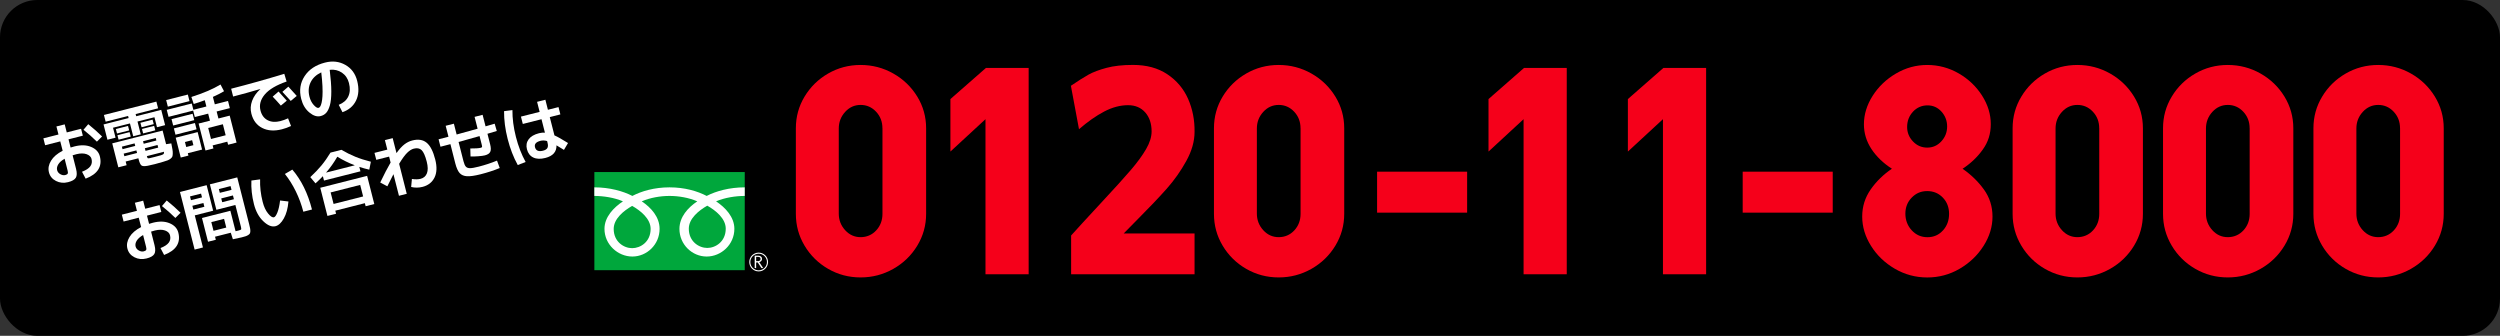 <?xml version="1.0" encoding="UTF-8"?><svg xmlns="http://www.w3.org/2000/svg" viewBox="0 0 670 90"><rect x="0" y="0" width="670" height="90" fill="#333333" stroke="none"/><defs><style>.cls-1{fill:#00a73c;}.cls-2{fill:#fff;}.cls-3{fill:#f5001a;}</style></defs><g id="_レイヤー_2"><rect x="0" width="670" height="90" rx="10" ry="10"/></g><g id="_レイヤー_3"><g><g><rect class="cls-1" x="159.29" y="46.11" width="40.3" height="26.3"/><g><path class="cls-2" d="M200.8,70.22c0,1.39,1.13,2.52,2.52,2.52s2.52-1.13,2.52-2.52-1.13-2.52-2.52-2.52-2.52,1.13-2.52,2.52m.29,0c0-1.23,1-2.23,2.23-2.23s2.22,1,2.22,2.23-1,2.23-2.22,2.23-2.23-1-2.23-2.23Z"/><path class="cls-2" d="M204.54,71.85h-.48l-.98-1.51h-.43v1.51h-.39v-3.33h.94c.32,0,.57,.08,.75,.23,.18,.15,.28,.37,.28,.64,0,.2-.07,.38-.2,.54-.13,.16-.32,.26-.55,.32l1.06,1.59m-1.89-1.85h.49c.2,0,.37-.06,.5-.17,.13-.11,.19-.25,.19-.42,0-.37-.23-.56-.68-.56h-.5v1.14Z"/></g><path class="cls-2" d="M169.42,66.51c-2.21,0-4.95-1.69-4.95-5.17,0-2.71,2.68-4.87,4.95-6.16,2.27,1.29,4.95,3.45,4.95,6.16,0,3.49-2.74,5.17-4.95,5.17m15.18-5.23c0-2.71,2.68-4.87,4.95-6.16,2.27,1.29,4.95,3.45,4.95,6.16,0,3.48-2.74,5.17-4.95,5.17s-4.95-1.69-4.95-5.17m14.98-11.07c-4.1,0-7.72,1.02-10.19,2.3-2.46-1.28-5.87-2.3-9.96-2.3s-7.5,1.02-9.96,2.3c-2.46-1.28-6.09-2.3-10.18-2.3v2.3c2.42,0,5.36,.45,7.66,1.45-2.49,1.66-4.95,4.19-4.95,7.37,0,4.21,3.58,7.42,7.47,7.42s7.3-3.21,7.3-7.42c0-3.18-2.29-5.71-4.78-7.37,2.31-1,5.02-1.45,7.44-1.45s5.14,.45,7.44,1.45c-2.49,1.66-4.78,4.19-4.78,7.37,0,4.21,3.41,7.42,7.3,7.42s7.42-3.21,7.42-7.42c0-3.18-2.41-5.71-4.9-7.37,2.31-1,5.25-1.45,7.67-1.45v-2.3Z"/></g><g><path class="cls-3" d="M239.42,19.71c2.7,1.53,4.83,3.6,6.41,6.18,1.58,2.59,2.37,5.42,2.37,8.48v22.95c0,3.07-.79,5.91-2.37,8.52-1.58,2.61-3.72,4.68-6.41,6.21-2.7,1.53-5.62,2.3-8.78,2.3s-6.06-.77-8.71-2.3c-2.65-1.53-4.76-3.61-6.31-6.21-1.56-2.61-2.33-5.45-2.33-8.52v-22.95c0-3.07,.78-5.9,2.33-8.48,1.56-2.59,3.66-4.65,6.31-6.18,2.65-1.53,5.56-2.3,8.71-2.3s6.08,.77,8.78,2.3Zm-2.93,14.66c0-1.75-.57-3.23-1.71-4.44-1.14-1.21-2.52-1.81-4.14-1.81s-3,.62-4.14,1.87c-1.14,1.25-1.71,2.73-1.71,4.44v22.82c0,1.71,.57,3.19,1.71,4.44,1.14,1.25,2.52,1.87,4.14,1.87s3.06-.6,4.18-1.81c1.12-1.21,1.68-2.69,1.68-4.44v-22.95Z"/><path class="cls-3" d="M254.71,26.55l9.53-8.35h11.44v55.3h-11.57V31.94l-9.4,8.68v-14.07Z"/><path class="cls-3" d="M287.06,63.11c1.49-1.67,4.19-4.6,8.09-8.81,3.55-3.81,6.19-6.73,7.92-8.75,1.73-2.02,3.09-3.88,4.08-5.59,.99-1.71,1.48-3.29,1.48-4.73,0-2.1-.57-3.8-1.71-5.1-1.14-1.29-2.67-1.94-4.6-1.94-2.1,0-4.24,.57-6.41,1.71-2.17,1.14-4.42,2.72-6.74,4.73l-2.17-11.64c1.93-1.31,3.51-2.31,4.73-2.99,1.23-.68,2.83-1.28,4.8-1.81,1.97-.53,4.34-.79,7.1-.79,3.64,0,6.71,.83,9.21,2.5,2.5,1.67,4.35,3.86,5.56,6.58,1.2,2.72,1.79,5.68,1.74,8.88,0,2.5-.73,5.09-2.2,7.76-1.47,2.67-3.22,5.16-5.26,7.46-2.04,2.3-4.64,5.03-7.79,8.19l-3.75,3.81h19v10.92h-33.08v-10.39Z"/><path class="cls-3" d="M351.47,19.71c2.7,1.53,4.83,3.6,6.41,6.18,1.58,2.59,2.37,5.42,2.37,8.48v22.95c0,3.07-.79,5.91-2.37,8.52-1.58,2.61-3.72,4.68-6.41,6.21-2.7,1.53-5.62,2.3-8.78,2.3s-6.06-.77-8.71-2.3c-2.65-1.53-4.76-3.61-6.31-6.21-1.56-2.61-2.33-5.45-2.33-8.52v-22.95c0-3.07,.78-5.9,2.33-8.48,1.56-2.59,3.66-4.65,6.31-6.18,2.65-1.53,5.56-2.3,8.71-2.3s6.08,.77,8.78,2.3Zm-2.93,14.66c0-1.75-.57-3.23-1.71-4.44-1.14-1.21-2.52-1.81-4.14-1.81s-3,.62-4.14,1.87c-1.14,1.25-1.71,2.73-1.71,4.44v22.82c0,1.71,.57,3.19,1.71,4.44,1.14,1.25,2.52,1.87,4.14,1.87s3.06-.6,4.18-1.81c1.12-1.21,1.68-2.69,1.68-4.44v-22.95Z"/><path class="cls-3" d="M369.06,56.99v-10.98h24.13v10.98h-24.13Z"/><path class="cls-3" d="M398.92,26.55l9.53-8.35h11.44v55.3h-11.57V31.94l-9.4,8.68v-14.07Z"/><path class="cls-3" d="M436.27,26.55l9.53-8.35h11.44v55.3h-11.57V31.94l-9.4,8.68v-14.07Z"/><path class="cls-3" d="M467.04,56.99v-10.98h24.13v10.98h-24.13Z"/><path class="cls-3" d="M531.69,50.78c1.53,2.13,2.3,4.55,2.3,7.27s-.8,5.34-2.4,7.86c-1.6,2.52-3.74,4.56-6.41,6.12-2.67,1.56-5.57,2.33-8.68,2.33s-6.01-.78-8.68-2.33c-2.67-1.56-4.8-3.59-6.38-6.12-1.58-2.52-2.37-5.14-2.37-7.86s.76-5.1,2.27-7.27c1.51-2.17,3.41-4.02,5.69-5.56-2.32-1.49-4.15-3.26-5.49-5.29-1.34-2.04-2.01-4.24-2.01-6.61,0-2.63,.78-5.17,2.33-7.63,1.56-2.45,3.64-4.45,6.25-5.98,2.61-1.53,5.4-2.3,8.39-2.3s5.84,.76,8.45,2.27c2.61,1.51,4.69,3.5,6.25,5.95,1.56,2.46,2.33,5,2.33,7.63s-.71,4.81-2.14,6.81c-1.42,2-3.23,3.72-5.42,5.16,2.28,1.58,4.19,3.43,5.72,5.56Zm-10.98,10.98c1.1-1.21,1.64-2.69,1.64-4.44s-.56-3.21-1.68-4.37c-1.12-1.16-2.51-1.74-4.18-1.74s-3,.58-4.14,1.74c-1.14,1.16-1.71,2.6-1.71,4.31s.57,3.25,1.71,4.47c1.14,1.23,2.54,1.84,4.21,1.84s3.05-.6,4.14-1.81Zm-8.02-31.83c-1.05,1.12-1.58,2.49-1.58,4.11,0,1.49,.53,2.78,1.58,3.88,1.05,1.1,2.32,1.64,3.81,1.64s2.75-.56,3.78-1.68c1.03-1.12,1.55-2.44,1.55-3.98s-.51-2.86-1.51-3.98c-1.01-1.12-2.26-1.68-3.75-1.68s-2.83,.56-3.88,1.68Z"/><path class="cls-3" d="M565.52,19.71c2.7,1.53,4.83,3.6,6.41,6.18,1.58,2.59,2.37,5.42,2.37,8.48v22.95c0,3.07-.79,5.91-2.37,8.52-1.58,2.61-3.72,4.68-6.41,6.21-2.7,1.53-5.62,2.3-8.78,2.3s-6.06-.77-8.71-2.3c-2.65-1.53-4.76-3.61-6.31-6.21-1.56-2.61-2.34-5.45-2.34-8.52v-22.95c0-3.07,.78-5.9,2.34-8.48,1.55-2.59,3.66-4.65,6.31-6.18,2.65-1.53,5.56-2.3,8.71-2.3s6.08,.77,8.78,2.3Zm-2.93,14.66c0-1.75-.57-3.23-1.71-4.44s-2.52-1.81-4.14-1.81-3,.62-4.14,1.87c-1.14,1.25-1.71,2.73-1.71,4.44v22.82c0,1.71,.57,3.19,1.71,4.44,1.14,1.25,2.52,1.87,4.14,1.87s3.06-.6,4.18-1.81c1.12-1.21,1.68-2.69,1.68-4.44v-22.95Z"/><path class="cls-3" d="M605.83,19.71c2.7,1.53,4.83,3.6,6.41,6.18,1.58,2.59,2.37,5.42,2.37,8.48v22.95c0,3.07-.79,5.91-2.37,8.52-1.58,2.61-3.72,4.68-6.41,6.21-2.7,1.53-5.62,2.3-8.78,2.3s-6.06-.77-8.71-2.3c-2.65-1.53-4.76-3.61-6.31-6.21-1.56-2.61-2.34-5.45-2.34-8.52v-22.95c0-3.07,.78-5.9,2.34-8.48,1.55-2.59,3.66-4.65,6.31-6.18,2.65-1.53,5.56-2.3,8.71-2.3s6.08,.77,8.78,2.3Zm-2.93,14.66c0-1.75-.57-3.23-1.71-4.44s-2.52-1.81-4.14-1.81-3,.62-4.14,1.87c-1.14,1.25-1.71,2.73-1.71,4.44v22.82c0,1.71,.57,3.19,1.71,4.44,1.14,1.25,2.52,1.87,4.14,1.87s3.06-.6,4.18-1.81c1.12-1.21,1.68-2.69,1.68-4.44v-22.95Z"/><path class="cls-3" d="M646.14,19.71c2.7,1.53,4.83,3.6,6.41,6.18,1.58,2.59,2.37,5.42,2.37,8.48v22.95c0,3.07-.79,5.91-2.37,8.52-1.58,2.61-3.72,4.68-6.41,6.21-2.7,1.53-5.62,2.3-8.78,2.3s-6.06-.77-8.71-2.3c-2.65-1.53-4.76-3.61-6.31-6.21-1.56-2.61-2.34-5.45-2.34-8.52v-22.95c0-3.07,.78-5.9,2.34-8.48,1.55-2.59,3.66-4.65,6.31-6.18,2.65-1.53,5.56-2.3,8.71-2.3s6.08,.77,8.78,2.3Zm-2.93,14.66c0-1.75-.57-3.23-1.71-4.44s-2.52-1.81-4.14-1.81-3,.62-4.14,1.87c-1.14,1.25-1.71,2.73-1.71,4.44v22.82c0,1.71,.57,3.19,1.71,4.44,1.14,1.25,2.52,1.87,4.14,1.87s3.06-.6,4.18-1.81c1.12-1.21,1.68-2.69,1.68-4.44v-22.95Z"/></g><g><path class="cls-2" d="M11.61,37.08l4.06-1.03-.55-2.16,2.22-.56,.55,2.16,3.84-.98,.47,1.85-3.84,.98,.56,2.2c.44-.13,.78-.24,1.04-.3,1.72-.44,3.21-.39,4.47,.14,1.26,.53,2.04,1.37,2.33,2.51,.35,1.37,.2,2.56-.44,3.57-.64,1-1.77,1.81-3.37,2.42l-.97-1.85c1.08-.42,1.82-.91,2.23-1.47s.51-1.21,.32-1.97c-.15-.58-.59-1-1.33-1.27-.74-.26-1.64-.26-2.7,0-.25,.07-.6,.17-1.04,.3l.92,3.63c.27,1.07,.25,1.87-.06,2.38-.31,.52-1.01,.92-2.08,1.19-1.16,.3-2.24,.19-3.24-.32-1-.51-1.63-1.29-1.89-2.33-.26-1.02-.07-2.05,.56-3.09,.63-1.04,1.67-1.93,3.12-2.68l-.64-2.51-4.06,1.03-.47-1.85Zm5.71,5.46c-.8,.46-1.37,.96-1.7,1.5-.33,.54-.44,1.06-.31,1.57,.12,.45,.4,.81,.86,1.07,.46,.26,.9,.34,1.33,.23,.34-.09,.55-.21,.64-.38,.09-.17,.08-.45-.02-.83l-.8-3.16Zm5.06-7.77l1.27-1.49c1.38,1.11,2.62,2.21,3.71,3.29l-1.39,1.39c-1.16-1.14-2.36-2.21-3.6-3.19Z"/><path class="cls-2" d="M36.5,31.15l6.71-1.71,1.04,4.1-2.18,.55-.68-2.67-4.54,1.15,.87,3.44-2.02,.51-.87-3.44-4.54,1.15,.68,2.67-2.18,.55-1.04-4.1,6.72-1.71-.14-.56-6.02,1.53-.46-1.8,14.06-3.58,.46,1.8-6.02,1.53,.14,.56Zm.58,11.27l-3.4,.87,.25,.99-2.22,.56-1.63-6.42,13.5-3.43,.93,3.65,1.4-.21c.14,.71,.25,1.25,.31,1.64,.07,.39,.09,.77,.08,1.14-.02,.38-.06,.65-.14,.81-.08,.16-.23,.33-.47,.52-.24,.18-.49,.33-.76,.43-.27,.1-.67,.23-1.2,.39-.7,.21-1.43,.42-2.2,.62-.64,.16-1.28,.31-1.93,.44-.81,.16-1.37,.14-1.66-.06-.29-.2-.55-.74-.78-1.64l-.07-.28Zm-5.72-6.64l-.31-1.2,3.26-.83,.31,1.2-3.26,.83Zm.42,1.66l-.31-1.2,3.26-.83,.31,1.2-3.26,.83Zm4.46,1.67l-.17-.68-3.4,.87,.17,.68,3.4-.87Zm.31,1.2l-3.4,.86,.18,.7,3.4-.87-.18-.7Zm1.39-6.21l-.31-1.2,3.26-.83,.31,1.2-3.26,.83Zm.42,1.66l-.31-1.2,3.26-.83,.31,1.2-3.26,.83Zm.15,2.77l3.4-.87-.17-.68-3.4,.87,.17,.68Zm.31,1.2l.18,.7,3.4-.87-.18-.7-3.4,.87Zm.54,2.11c.08,.33,.16,.51,.24,.56,.07,.05,.26,.04,.55-.02,.33-.07,.75-.17,1.28-.31,.63-.16,1.14-.29,1.53-.41,.42-.12,.69-.23,.83-.35,.14-.12,.19-.33,.16-.64l-4.59,1.17Z"/><path class="cls-2" d="M44.98,28.58l-.45-1.76,5.81-1.48,.45,1.76-5.81,1.48Zm.19,2.74l-.48-1.88,6.7-1.7,.43,1.69,3.49-.89-.43-1.68c-1.01,.38-1.99,.72-2.96,1.01l-.63-1.88c3.19-1.01,5.79-2.12,7.81-3.34l.94,1.8c-.79,.49-1.79,.99-2.98,1.52l.51,1.99,3.54-.9,.49,1.92-3.54,.9,.48,1.88,3.02-.77,1.84,7.22-2.27,.58-.21-.82-3.93,1,.21,.82-2.13,.54-1.84-7.22,3.04-.77-.48-1.88-3.58,.91-.44-1.73-6.61,1.68Zm1.24,2.32l-.44-1.71,5.65-1.44,.44,1.71-5.65,1.44Zm.62,2.46l-.43-1.69,5.65-1.44,.43,1.69-5.65,1.44Zm3.31,4.97l.16,.63-2.06,.52-1.35-5.32,5.88-1.5,1.19,4.69-3.82,.97Zm-.43-1.67l1.92-.49-.34-1.34-1.92,.49,.34,1.34Zm10.57-3.15l-.75-2.95-3.93,1,.75,2.95,3.93-1Z"/><path class="cls-2" d="M61.94,23.78c4.7-1.2,9.45-2.53,14.25-4l.62,2.07c-2.74,.95-4.69,2.1-5.84,3.46-1.15,1.36-1.54,2.8-1.16,4.3,.31,1.23,.95,2.1,1.91,2.6,.96,.5,2.09,.58,3.4,.25,.67-.17,1.37-.42,2.08-.75l.8,2.06c-.83,.38-1.65,.68-2.45,.88-2.04,.52-3.79,.4-5.27-.35-1.48-.75-2.45-2.03-2.91-3.83-.29-1.14-.23-2.28,.19-3.43,.42-1.15,1.15-2.2,2.21-3.16v-.03c-2.53,.75-4.96,1.42-7.29,2.02l-.53-2.09Zm14.91,3.21l-1.58,1.31c-.69-.8-1.42-1.6-2.19-2.4l1.57-1.37c.79,.85,1.52,1.67,2.2,2.45Zm2.68-1.28l-1.61,1.34c-.78-.88-1.53-1.69-2.24-2.44l1.6-1.39c.61,.65,1.36,1.48,2.25,2.49Z"/><path class="cls-2" d="M90.79,28.09c1.23-.49,2.08-1.23,2.55-2.23,.48-1,.54-2.2,.18-3.61-.31-1.21-.94-2.14-1.89-2.78-.95-.64-2.04-.9-3.27-.76,.28,2.28,.43,4.22,.43,5.81,0,1.59-.13,2.83-.39,3.73-.26,.9-.59,1.56-.98,1.99-.39,.43-.89,.72-1.5,.87-.94,.24-1.95-.08-3.01-.96-1.07-.88-1.8-2.1-2.19-3.66-.57-2.26-.27-4.28,.91-6.08,1.18-1.8,3-3.01,5.48-3.64,2-.51,3.81-.3,5.44,.62,1.63,.92,2.69,2.35,3.18,4.3,.51,2.02,.41,3.78-.31,5.26-.72,1.48-1.93,2.52-3.64,3.12l-1-1.97Zm-4.7-8.69c-1.34,.63-2.29,1.52-2.85,2.67-.56,1.16-.66,2.44-.3,3.85,.22,.88,.6,1.62,1.14,2.22,.54,.59,.97,.85,1.29,.77,.16-.04,.31-.16,.45-.37,.13-.2,.26-.54,.37-1.01,.11-.47,.19-1.06,.23-1.75,.05-.69,.04-1.59,0-2.69-.05-1.1-.16-2.33-.32-3.69Z"/><path class="cls-2" d="M32.64,57.53l4.06-1.03-.55-2.16,2.22-.56,.55,2.16,3.84-.98,.47,1.85-3.84,.98,.56,2.2c.44-.14,.78-.24,1.04-.3,1.72-.44,3.21-.39,4.47,.14,1.26,.53,2.04,1.37,2.33,2.51,.35,1.37,.2,2.56-.44,3.57-.64,1-1.77,1.81-3.37,2.42l-.97-1.85c1.08-.42,1.82-.91,2.23-1.47s.51-1.21,.32-1.97c-.15-.58-.59-1-1.33-1.27-.74-.26-1.64-.26-2.7,0-.25,.07-.6,.17-1.04,.3l.92,3.63c.27,1.07,.25,1.87-.06,2.38-.31,.52-1.01,.92-2.08,1.19-1.16,.29-2.24,.19-3.24-.32-1-.51-1.63-1.29-1.89-2.33-.26-1.02-.07-2.05,.56-3.09,.63-1.04,1.67-1.93,3.12-2.68l-.64-2.51-4.06,1.03-.47-1.85Zm5.71,5.46c-.8,.46-1.36,.96-1.7,1.5-.33,.54-.44,1.06-.31,1.57,.12,.45,.4,.81,.86,1.07,.46,.26,.9,.34,1.33,.23,.34-.09,.55-.21,.64-.38,.09-.17,.08-.45-.02-.83l-.8-3.16Zm5.06-7.77l1.27-1.49c1.38,1.11,2.62,2.21,3.71,3.29l-1.39,1.39c-1.16-1.14-2.36-2.21-3.6-3.19Z"/><path class="cls-2" d="M54.39,66.32l-2.23,.57-3.93-15.44,7.15-1.82,1.74,6.84-4.92,1.25,2.19,8.6Zm-3.22-12.67l2.97-.75-.26-1.01-2.96,.75,.26,1.01Zm.38,1.5l.26,1.01,2.96-.75-.26-1.01-2.97,.75Zm6.44,1.09l-1.74-6.84,7.33-1.86,3.19,12.54c.12,.48,.21,.85,.26,1.13,.05,.28,.07,.54,.06,.8-.02,.26-.06,.45-.14,.58-.08,.13-.22,.26-.43,.4-.21,.13-.44,.24-.7,.33-.26,.08-.61,.18-1.07,.3-.55,.14-1.33,.31-2.34,.5l-.56-1.75-4.22,1.07,.21,.82-2.09,.53-1.62-6.37,7.61-1.93,1.39,5.48c.24-.05,.49-.11,.77-.18,.42-.11,.66-.21,.72-.3,.06-.09,.04-.34-.06-.74l-1.48-5.81-5.09,1.29Zm2.06,2.41l-3.42,.87,.59,2.34,3.42-.87-.59-2.34Zm2-7.77l-.26-1.01-3.14,.8,.26,1.01,3.14-.8Zm.38,1.5l-3.14,.8,.26,1.01,3.14-.8-.26-1.01Z"/><path class="cls-2" d="M69.71,48.05c-.07,1.97,.16,4,.69,6.07,.33,1.29,.81,2.33,1.45,3.1,.64,.78,1.16,1.12,1.57,1.01,.29-.07,.6-.5,.92-1.29,.32-.79,.56-1.86,.72-3.21l2.24,.27c-.15,1.83-.56,3.34-1.23,4.53-.66,1.18-1.41,1.88-2.24,2.09-.99,.25-2.08-.19-3.26-1.32-1.19-1.13-2.02-2.66-2.51-4.58-.56-2.19-.78-4.3-.69-6.34l2.33-.31Zm6.64-1.43l1.99-1.17c2.41,2.8,4.17,6.37,5.27,10.7l-2.32,.59c-.48-1.87-1.15-3.69-2.01-5.45-.86-1.76-1.84-3.31-2.92-4.66Z"/><path class="cls-2" d="M96.3,44.74l.3,1.17-9.77,2.48-.3-1.17c-.59,.63-1.25,1.27-1.98,1.92l-1.39-1.67c1.16-1.08,2.16-2.13,3.01-3.15,.84-1.02,1.64-2.17,2.4-3.42l2.93-.75c1.27,.74,2.51,1.36,3.74,1.86,1.23,.5,2.61,.94,4.15,1.33l-.42,2.13c-.95-.22-1.83-.46-2.66-.74Zm-6.44,11.72l.21,.82-2.32,.59-1.92-7.55,12.56-3.19,1.92,7.55-2.32,.59-.21-.82-7.92,2.01Zm5.23-12.16c-1.62-.61-3.18-1.37-4.69-2.3-.88,1.54-1.89,2.96-3.02,4.26l7.71-1.96Zm2.23,8.35l-.79-3.09-7.92,2.01,.79,3.09,7.92-2.01Z"/><path class="cls-2" d="M105.46,46.65c-.66,1.26-1.21,2.35-1.65,3.28l-1.91-1.02c1.04-2.18,1.97-3.97,2.78-5.35l-.4-1.59-3.44,.87-.48-1.87,3.44-.87-.65-2.55,2.09-.53,1.02,4.01c.75-1.05,1.45-1.82,2.11-2.33,.66-.51,1.36-.86,2.1-1.05,1.59-.41,2.88-.21,3.86,.59s1.76,2.31,2.32,4.53c.49,1.93,.43,3.54-.2,4.81s-1.69,2.11-3.2,2.5c-1.04,.26-2.05,.27-3.06,.03l.2-2.15c.89,.14,1.66,.13,2.31-.03,.84-.21,1.41-.71,1.71-1.48,.31-.77,.29-1.81-.04-3.11-.4-1.57-.86-2.6-1.37-3.1-.52-.5-1.22-.63-2.12-.4-.57,.15-1.16,.52-1.77,1.12-.61,.6-1.32,1.58-2.14,2.94l2.04,8.04-2.09,.53-1.49-5.84Z"/><path class="cls-2" d="M118.04,39.3l-.5-1.97c.29-.07,.73-.19,1.32-.34,.58-.16,1.03-.27,1.33-.35l-.75-2.93,2.2-.56,.74,2.9c2.55-.7,4.42-1.22,5.62-1.56l-.81-3.17,2.15-.55,.79,3.09c.28-.08,.69-.2,1.23-.36,.54-.16,.95-.27,1.21-.35l.57,1.95c-1.1,.33-1.94,.58-2.5,.75l.72,2.83c.23,.91,.24,1.58,.02,2.02-.22,.44-.7,.75-1.44,.94-.4,.1-1.01,.18-1.83,.24-.83,.06-1.5,.08-2.01,.05l-.06-2.14c1.32,.01,2.24-.05,2.78-.18,.22-.06,.34-.13,.37-.22,.03-.09-.01-.35-.12-.77l-.55-2.15c-2.47,.7-4.34,1.23-5.62,1.58l1.32,5.18c.18,.7,.39,1.18,.64,1.44,.25,.27,.62,.4,1.11,.4,.49,0,1.27-.14,2.33-.41,1.67-.43,3.31-.96,4.9-1.62l.73,1.99c-1.54,.64-3.25,1.2-5.11,1.67-1.58,.4-2.8,.58-3.66,.53-.85-.05-1.51-.33-1.98-.85-.46-.52-.85-1.38-1.16-2.59l-1.31-5.16c-.3,.08-.75,.19-1.33,.35-.59,.16-1.03,.27-1.32,.34Z"/><path class="cls-2" d="M137.33,29.49c-.02,2.27,.29,4.66,.93,7.17,.64,2.51,1.51,4.76,2.61,6.75l-2.11,.82c-1.15-2.07-2.05-4.41-2.71-7-.66-2.59-.98-5.07-.96-7.44l2.25-.29Zm12.85,1.17l-2.84,.72,1.25,4.9c.84,.37,2.05,1.05,3.64,2.05l-1.09,1.84c-.64-.42-1.31-.83-2-1.22,.04,1.74-.95,2.86-2.99,3.38-1.29,.33-2.37,.29-3.23-.12-.86-.41-1.42-1.14-1.7-2.21-.26-1.01-.11-1.9,.45-2.66,.56-.76,1.48-1.31,2.79-1.64,.54-.14,1.06-.18,1.58-.14l-.92-3.61-5.01,1.27-.5-1.97,5.01-1.27-.68-2.69,2.22-.56,.68,2.69,2.84-.72,.5,1.97Zm-3.57,7.13c-.63-.17-1.21-.19-1.74-.06-1.21,.31-1.71,.88-1.49,1.72,.24,.93,.96,1.24,2.17,.93,.57-.15,.95-.38,1.14-.71,.19-.33,.21-.79,.05-1.4l-.12-.49Z"/></g></g></g></svg>